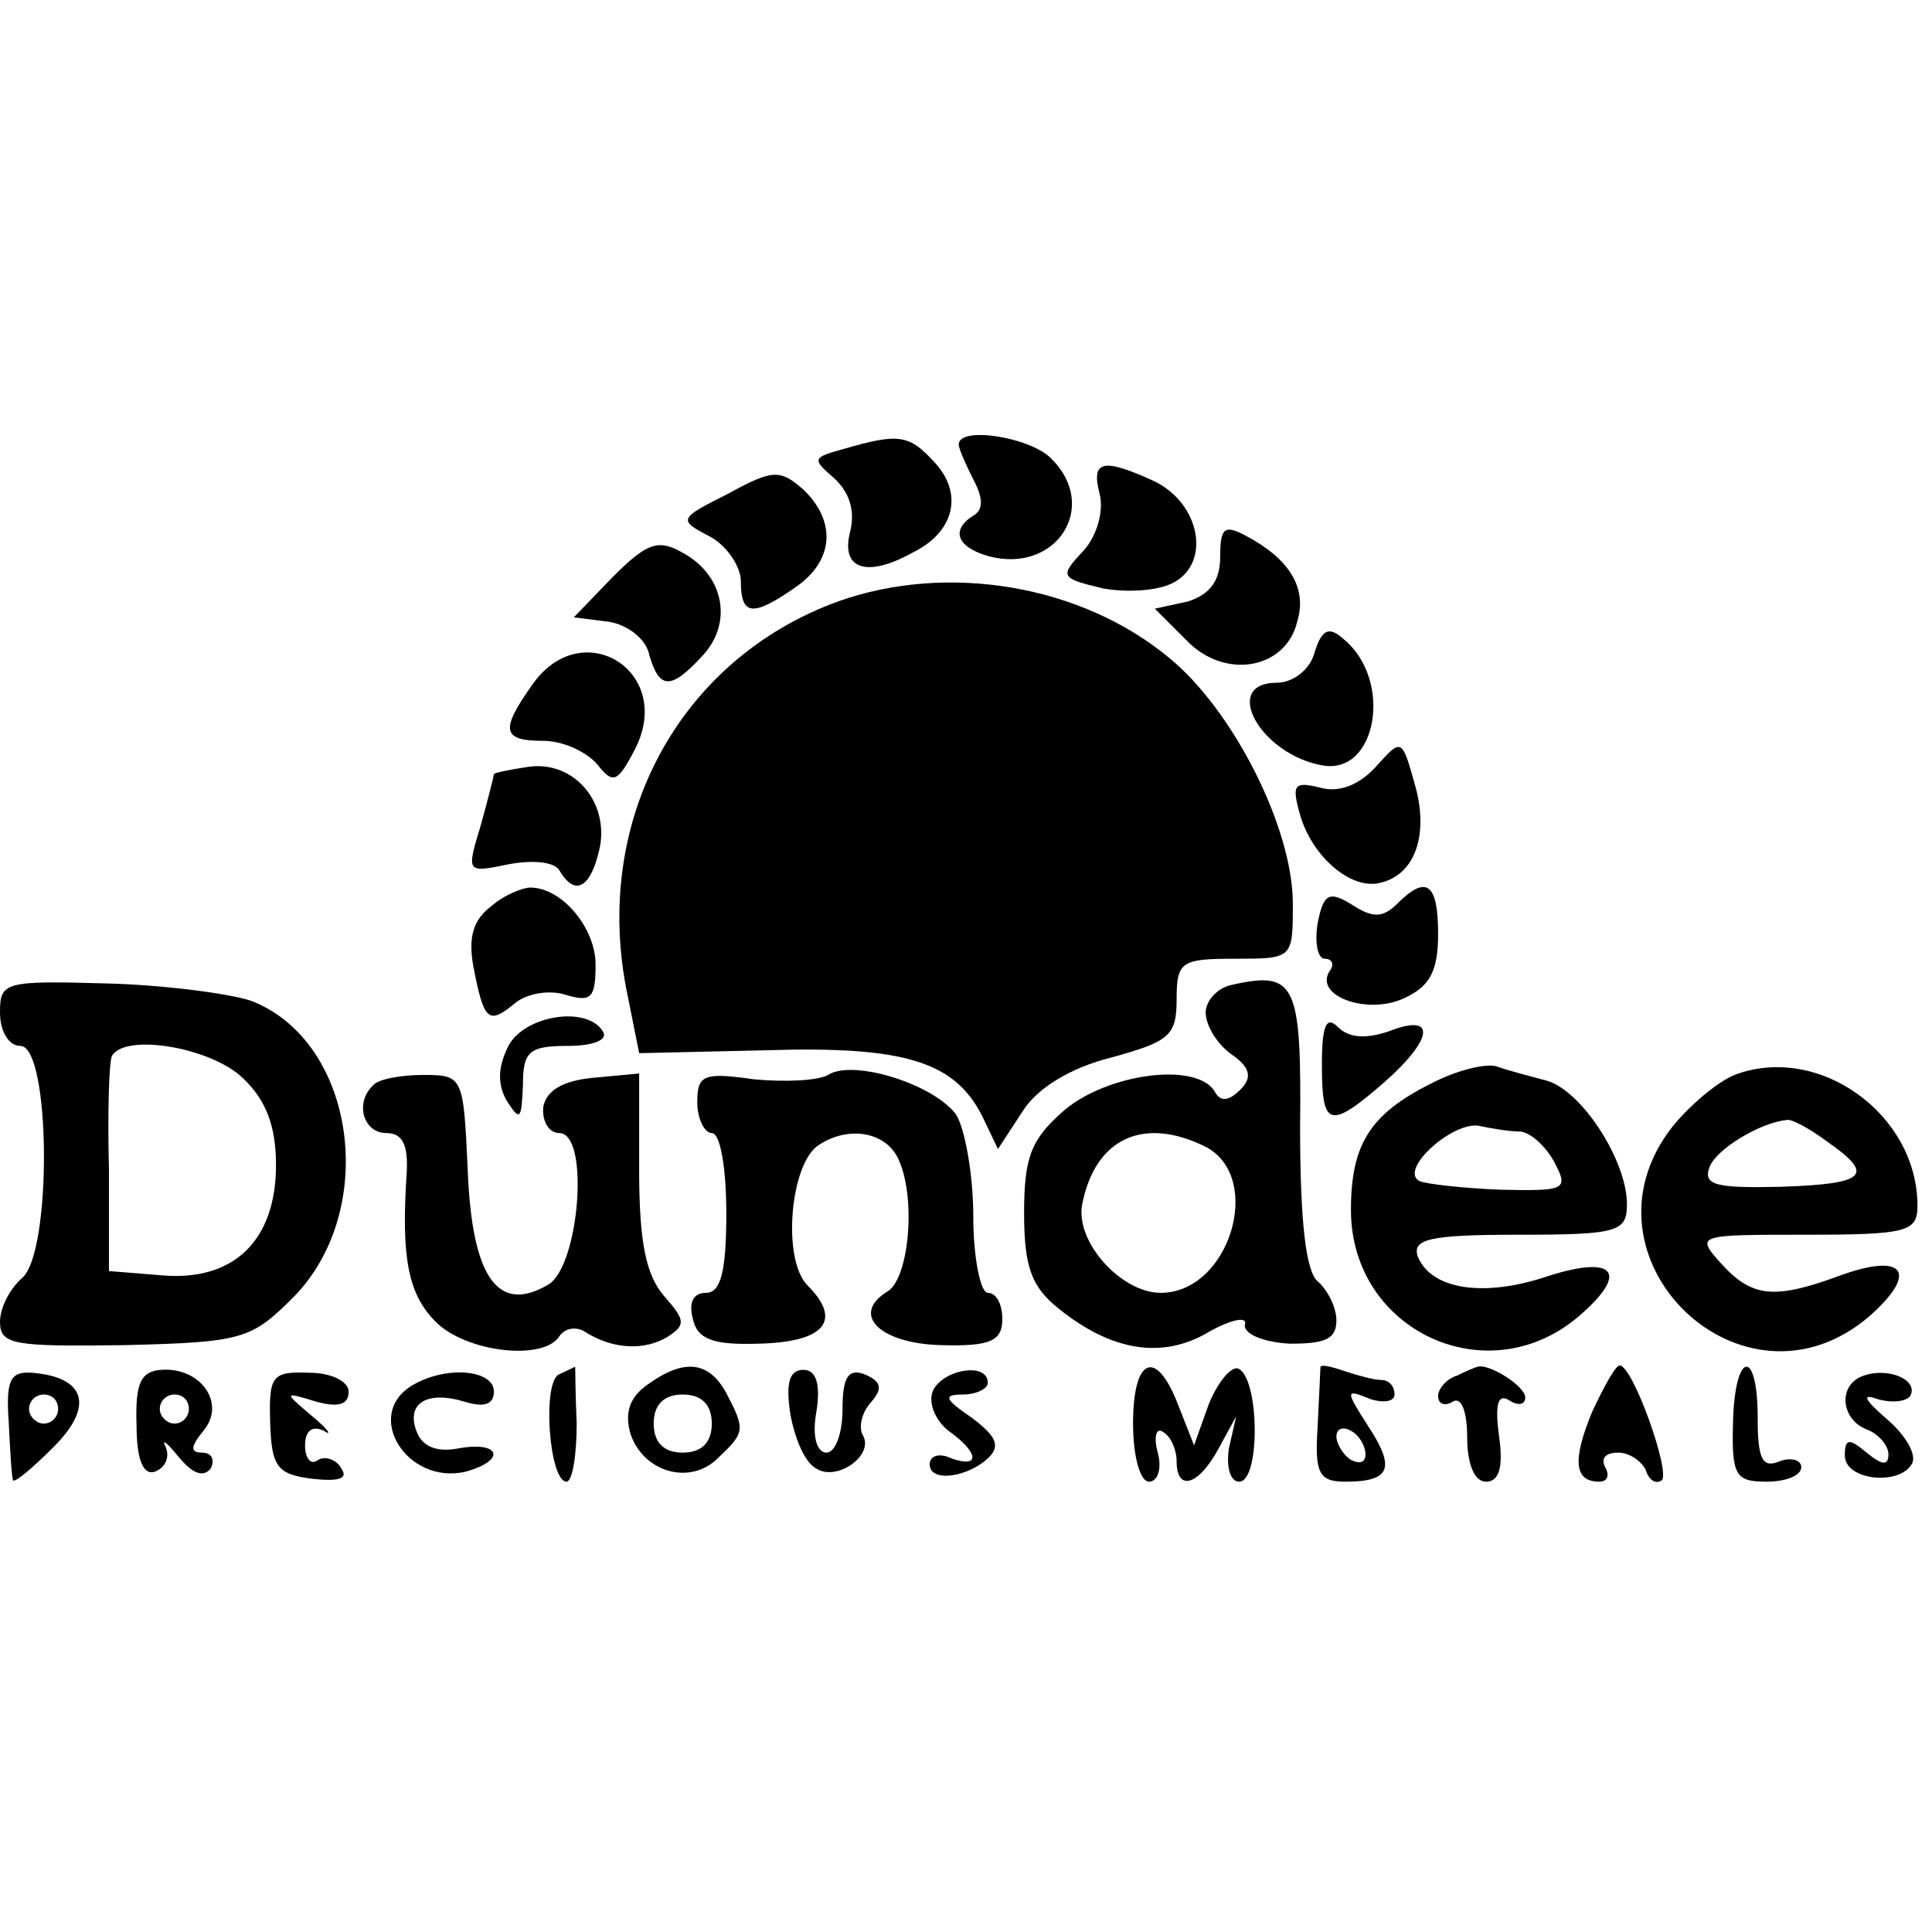 <?xml version="1.0" standalone="no"?>
<!DOCTYPE svg PUBLIC "-//W3C//DTD SVG 20010904//EN"
 "http://www.w3.org/TR/2001/REC-SVG-20010904/DTD/svg10.dtd">
<svg version="1.0" xmlns="http://www.w3.org/2000/svg"
 width="133pt" height="133pt" viewBox="0 0 133 133"
 preserveAspectRatio="xMidYMid meet">
<g transform="translate(0,133) scale(0.1,-0.1)"
fill="#000000" stroke="none">
<path d="M581 1021 c-22 -6 -22 -7 -7 -20 11 -10 15 -23 11 -38 -6 -25 12 -31
44 -13 28 14 34 40 15 61 -18 20 -25 21 -63 10z"/>
<path d="M660 1024 c0 -3 5 -14 10 -24 7 -13 7 -21 0 -25 -16 -10 -11 -22 11
-28 46 -12 76 34 43 67 -14 15 -64 23 -64 10z"/>
<path d="M501 990 c-34 -17 -34 -18 -13 -29 12 -6 22 -21 22 -31 0 -24 8 -25
38 -4 26 18 28 45 5 67 -16 14 -21 14 -52 -3z"/>
<path d="M757 990 c3 -12 -2 -29 -11 -39 -17 -18 -16 -19 13 -26 16 -3 38 -2
49 4 26 14 18 55 -14 70 -35 16 -43 14 -37 -9z"/>
<path d="M840 947 c0 -17 -7 -26 -22 -31 l-23 -5 22 -22 c26 -27 68 -20 76 13
7 23 -5 43 -35 59 -15 8 -18 6 -18 -14z"/>
<path d="M422 933 l-27 -28 24 -3 c13 -2 26 -12 28 -23 7 -24 15 -24 37 0 21
23 14 56 -15 71 -16 9 -24 6 -47 -17z"/>
<path d="M577 916 c-110 -40 -170 -152 -145 -271 l8 -40 88 2 c95 3 129 -8
148 -45 l11 -23 17 26 c10 16 33 30 61 37 40 11 45 15 45 40 0 26 3 28 40 28
40 0 40 0 40 38 0 52 -41 133 -85 169 -60 50 -152 66 -228 39z"/>
<path d="M905 881 c-3 -12 -15 -21 -26 -21 -39 0 -11 -50 32 -57 37 -6 48 59
14 87 -10 9 -15 7 -20 -9z"/>
<path d="M366 858 c-22 -31 -20 -38 8 -38 13 0 29 -7 37 -16 11 -14 14 -13 26
10 28 54 -37 94 -71 44z"/>
<path d="M947 802 c-12 -13 -26 -18 -39 -14 -17 4 -19 2 -13 -19 8 -28 34 -51
54 -47 25 5 35 33 25 68 -9 32 -9 32 -27 12z"/>
<path d="M363 802 c-13 -2 -23 -4 -23 -5 0 -1 -4 -17 -9 -35 -10 -33 -10 -33
19 -27 16 3 31 2 35 -4 11 -19 22 -12 28 16 6 32 -19 60 -50 55z"/>
<path d="M338 706 c-12 -9 -16 -21 -12 -42 7 -36 10 -40 28 -25 8 7 24 10 36
6 17 -5 20 -2 20 21 0 25 -23 53 -45 53 -5 0 -18 -5 -27 -13z"/>
<path d="M907 694 c-2 -13 0 -24 5 -24 5 0 7 -4 3 -9 -10 -17 27 -30 52 -18
17 8 23 18 23 44 0 35 -8 41 -28 21 -10 -10 -17 -10 -31 -1 -16 10 -20 8 -24
-13z"/>
<path d="M0 633 c0 -13 6 -23 14 -23 21 0 22 -143 1 -160 -8 -7 -15 -20 -15
-30 0 -16 10 -17 86 -16 81 2 87 4 116 33 59 60 43 176 -29 204 -15 5 -60 11
-100 12 -70 2 -73 1 -73 -20z m167 -45 c16 -15 23 -33 23 -60 0 -52 -29 -80
-78 -76 l-37 3 0 70 c-1 39 0 73 2 78 9 16 68 6 90 -15z"/>
<path d="M848 652 c-10 -2 -18 -11 -18 -19 0 -9 8 -22 18 -29 13 -9 14 -16 6
-24 -8 -8 -14 -9 -18 -1 -13 20 -73 12 -103 -13 -23 -20 -28 -32 -28 -71 0
-37 5 -51 24 -66 36 -29 71 -35 103 -16 16 9 27 11 25 5 -1 -6 12 -12 31 -13
24 0 32 3 32 16 0 9 -6 21 -13 27 -8 7 -12 41 -12 106 1 99 -3 108 -47 98z
m-17 -112 c39 -22 15 -100 -32 -100 -27 0 -59 35 -54 61 9 46 43 61 86 39z"/>
<path d="M350 610 c-7 -14 -8 -26 -1 -38 9 -14 10 -13 11 11 0 23 4 27 31 27
17 0 28 4 24 10 -11 18 -54 11 -65 -10z"/>
<path d="M910 597 c0 -43 5 -45 43 -12 34 30 36 48 3 35 -15 -5 -27 -5 -35 3
-8 8 -11 1 -11 -26z"/>
<path d="M570 590 c-7 -4 -30 -5 -51 -3 -35 5 -39 3 -39 -16 0 -11 5 -21 10
-21 6 0 10 -25 10 -55 0 -41 -4 -55 -14 -55 -9 0 -12 -7 -9 -18 3 -14 14 -18
45 -17 46 1 58 16 34 40 -18 18 -12 85 8 97 20 13 45 9 54 -9 13 -26 8 -83 -7
-92 -26 -16 -5 -36 37 -37 34 -1 42 3 42 18 0 10 -4 18 -10 18 -5 0 -10 24
-10 53 0 29 -6 61 -12 70 -16 21 -71 38 -88 27z"/>
<path d="M985 584 c-42 -21 -55 -42 -55 -87 0 -83 94 -127 157 -73 36 31 24
43 -26 26 -42 -13 -76 -7 -85 15 -4 12 8 15 69 15 69 0 75 2 75 21 0 30 -31
78 -55 85 -11 3 -27 7 -35 10 -8 2 -28 -3 -45 -12z m62 -33 c7 -1 17 -10 23
-21 10 -19 8 -20 -37 -19 -26 1 -52 4 -56 6 -14 8 23 41 41 38 9 -2 22 -4 29
-4z"/>
<path d="M1194 590 c-12 -5 -31 -21 -43 -36 -70 -90 49 -205 136 -130 34 30
24 44 -20 28 -46 -17 -61 -15 -82 8 -18 20 -17 20 58 20 70 0 77 2 77 20 0 63
-68 112 -126 90z m64 -46 c33 -23 27 -29 -32 -31 -45 -1 -54 1 -49 14 5 12 34
30 53 32 3 1 16 -6 28 -15z"/>
<path d="M257 583 c-13 -12 -7 -33 9 -33 11 0 15 -8 14 -27 -4 -59 1 -84 20
-103 21 -21 74 -27 85 -10 4 6 12 7 18 3 19 -12 41 -13 57 -3 12 8 12 11 -3
28 -12 14 -17 36 -17 86 l0 67 -32 -3 c-21 -2 -32 -9 -34 -20 -1 -10 4 -18 11
-18 21 0 14 -90 -7 -104 -35 -21 -53 4 -56 78 -3 65 -3 66 -31 66 -15 0 -31
-3 -34 -7z"/>
<path d="M6 351 c1 -20 2 -38 3 -40 1 -2 13 8 28 23 28 28 22 48 -15 51 -15 1
-18 -5 -16 -34z m34 9 c0 -5 -4 -10 -10 -10 -5 0 -10 5 -10 10 0 6 5 10 10 10
6 0 10 -4 10 -10z"/>
<path d="M94 349 c0 -25 5 -35 13 -32 7 3 10 10 7 17 -3 6 1 3 9 -7 10 -12 17
-14 22 -8 3 6 1 11 -6 11 -8 0 -8 4 1 15 16 19 -2 44 -29 42 -14 -1 -18 -9
-17 -38z m36 11 c0 -5 -4 -10 -10 -10 -5 0 -10 5 -10 10 0 6 5 10 10 10 6 0
10 -4 10 -10z"/>
<path d="M186 350 c1 -30 5 -35 29 -38 18 -2 25 0 20 7 -3 6 -11 9 -16 6 -5
-4 -9 1 -9 10 0 10 5 14 13 10 6 -4 3 1 -8 10 -20 17 -20 17 3 10 15 -4 22 -2
22 7 0 7 -12 13 -27 13 -26 1 -28 -2 -27 -35z"/>
<path d="M285 377 c-36 -20 -5 -70 36 -60 28 8 23 21 -5 16 -15 -3 -25 1 -29
11 -8 20 7 29 33 21 13 -4 20 -2 20 7 0 15 -32 18 -55 5z"/>
<path d="M385 384 c-12 -5 -7 -74 5 -74 4 0 7 18 7 40 -1 22 -1 40 -1 39 -1 0
-6 -3 -11 -5z"/>
<path d="M446 377 c-13 -9 -16 -20 -12 -34 9 -27 42 -36 61 -16 18 17 18 19 5
44 -12 22 -29 24 -54 6z m44 -27 c0 -13 -7 -20 -20 -20 -13 0 -20 7 -20 20 0
13 7 20 20 20 13 0 20 -7 20 -20z"/>
<path d="M544 357 c3 -17 10 -34 18 -38 14 -9 40 9 32 23 -3 5 -1 15 5 22 9
10 8 15 -4 20 -11 4 -15 -2 -15 -24 0 -17 -5 -30 -11 -30 -7 0 -10 12 -7 28 3
19 0 29 -9 29 -10 0 -12 -10 -9 -30z"/>
<path d="M642 372 c-3 -8 2 -20 11 -27 21 -15 22 -26 2 -19 -8 4 -15 2 -15 -4
0 -13 27 -9 41 5 8 8 4 15 -12 27 -19 13 -20 16 -6 16 9 0 17 4 17 8 0 15 -32
9 -38 -6z"/>
<path d="M780 350 c0 -23 5 -40 11 -40 6 0 9 9 6 20 -3 11 -1 18 4 14 5 -3 9
-12 9 -20 0 -21 15 -17 29 9 l12 22 -5 -22 c-2 -13 1 -23 7 -23 15 0 14 73 -1
78 -5 1 -14 -10 -20 -25 l-10 -28 -11 28 c-15 39 -31 33 -31 -13z"/>
<path d="M909 389 c0 -2 -1 -21 -2 -42 -2 -31 1 -37 19 -37 31 0 35 9 16 38
-16 25 -16 26 1 19 9 -3 17 -2 17 3 0 6 -4 10 -9 10 -5 0 -16 3 -25 6 -9 3
-16 5 -17 3z m31 -60 c0 -6 -4 -7 -10 -4 -5 3 -10 11 -10 16 0 6 5 7 10 4 6
-3 10 -11 10 -16z"/>
<path d="M1003 383 c-7 -2 -13 -9 -13 -14 0 -6 5 -7 10 -4 6 4 10 -7 10 -24 0
-19 5 -31 13 -31 9 0 12 10 9 31 -3 22 -1 30 7 25 6 -4 11 -3 11 2 0 8 -26 24
-33 21 -1 0 -8 -3 -14 -6z"/>
<path d="M1096 358 c-14 -34 -12 -48 5 -48 6 0 7 5 4 10 -3 6 0 10 9 10 8 0
16 -6 19 -12 2 -7 7 -10 11 -7 6 6 -20 79 -29 79 -3 0 -11 -15 -19 -32z"/>
<path d="M1193 350 c-1 -36 2 -40 23 -40 13 0 24 4 24 10 0 5 -7 7 -15 4 -12
-5 -15 2 -15 30 0 49 -16 46 -17 -4z"/>
<path d="M1283 383 c-18 -6 -16 -30 2 -37 8 -3 15 -11 15 -17 0 -8 -4 -8 -15
1 -12 10 -15 10 -15 -2 0 -17 37 -21 46 -6 4 6 -4 20 -17 31 -15 13 -18 18 -7
14 10 -3 20 -2 23 2 6 11 -15 20 -32 14z"/>
</g>
</svg>
